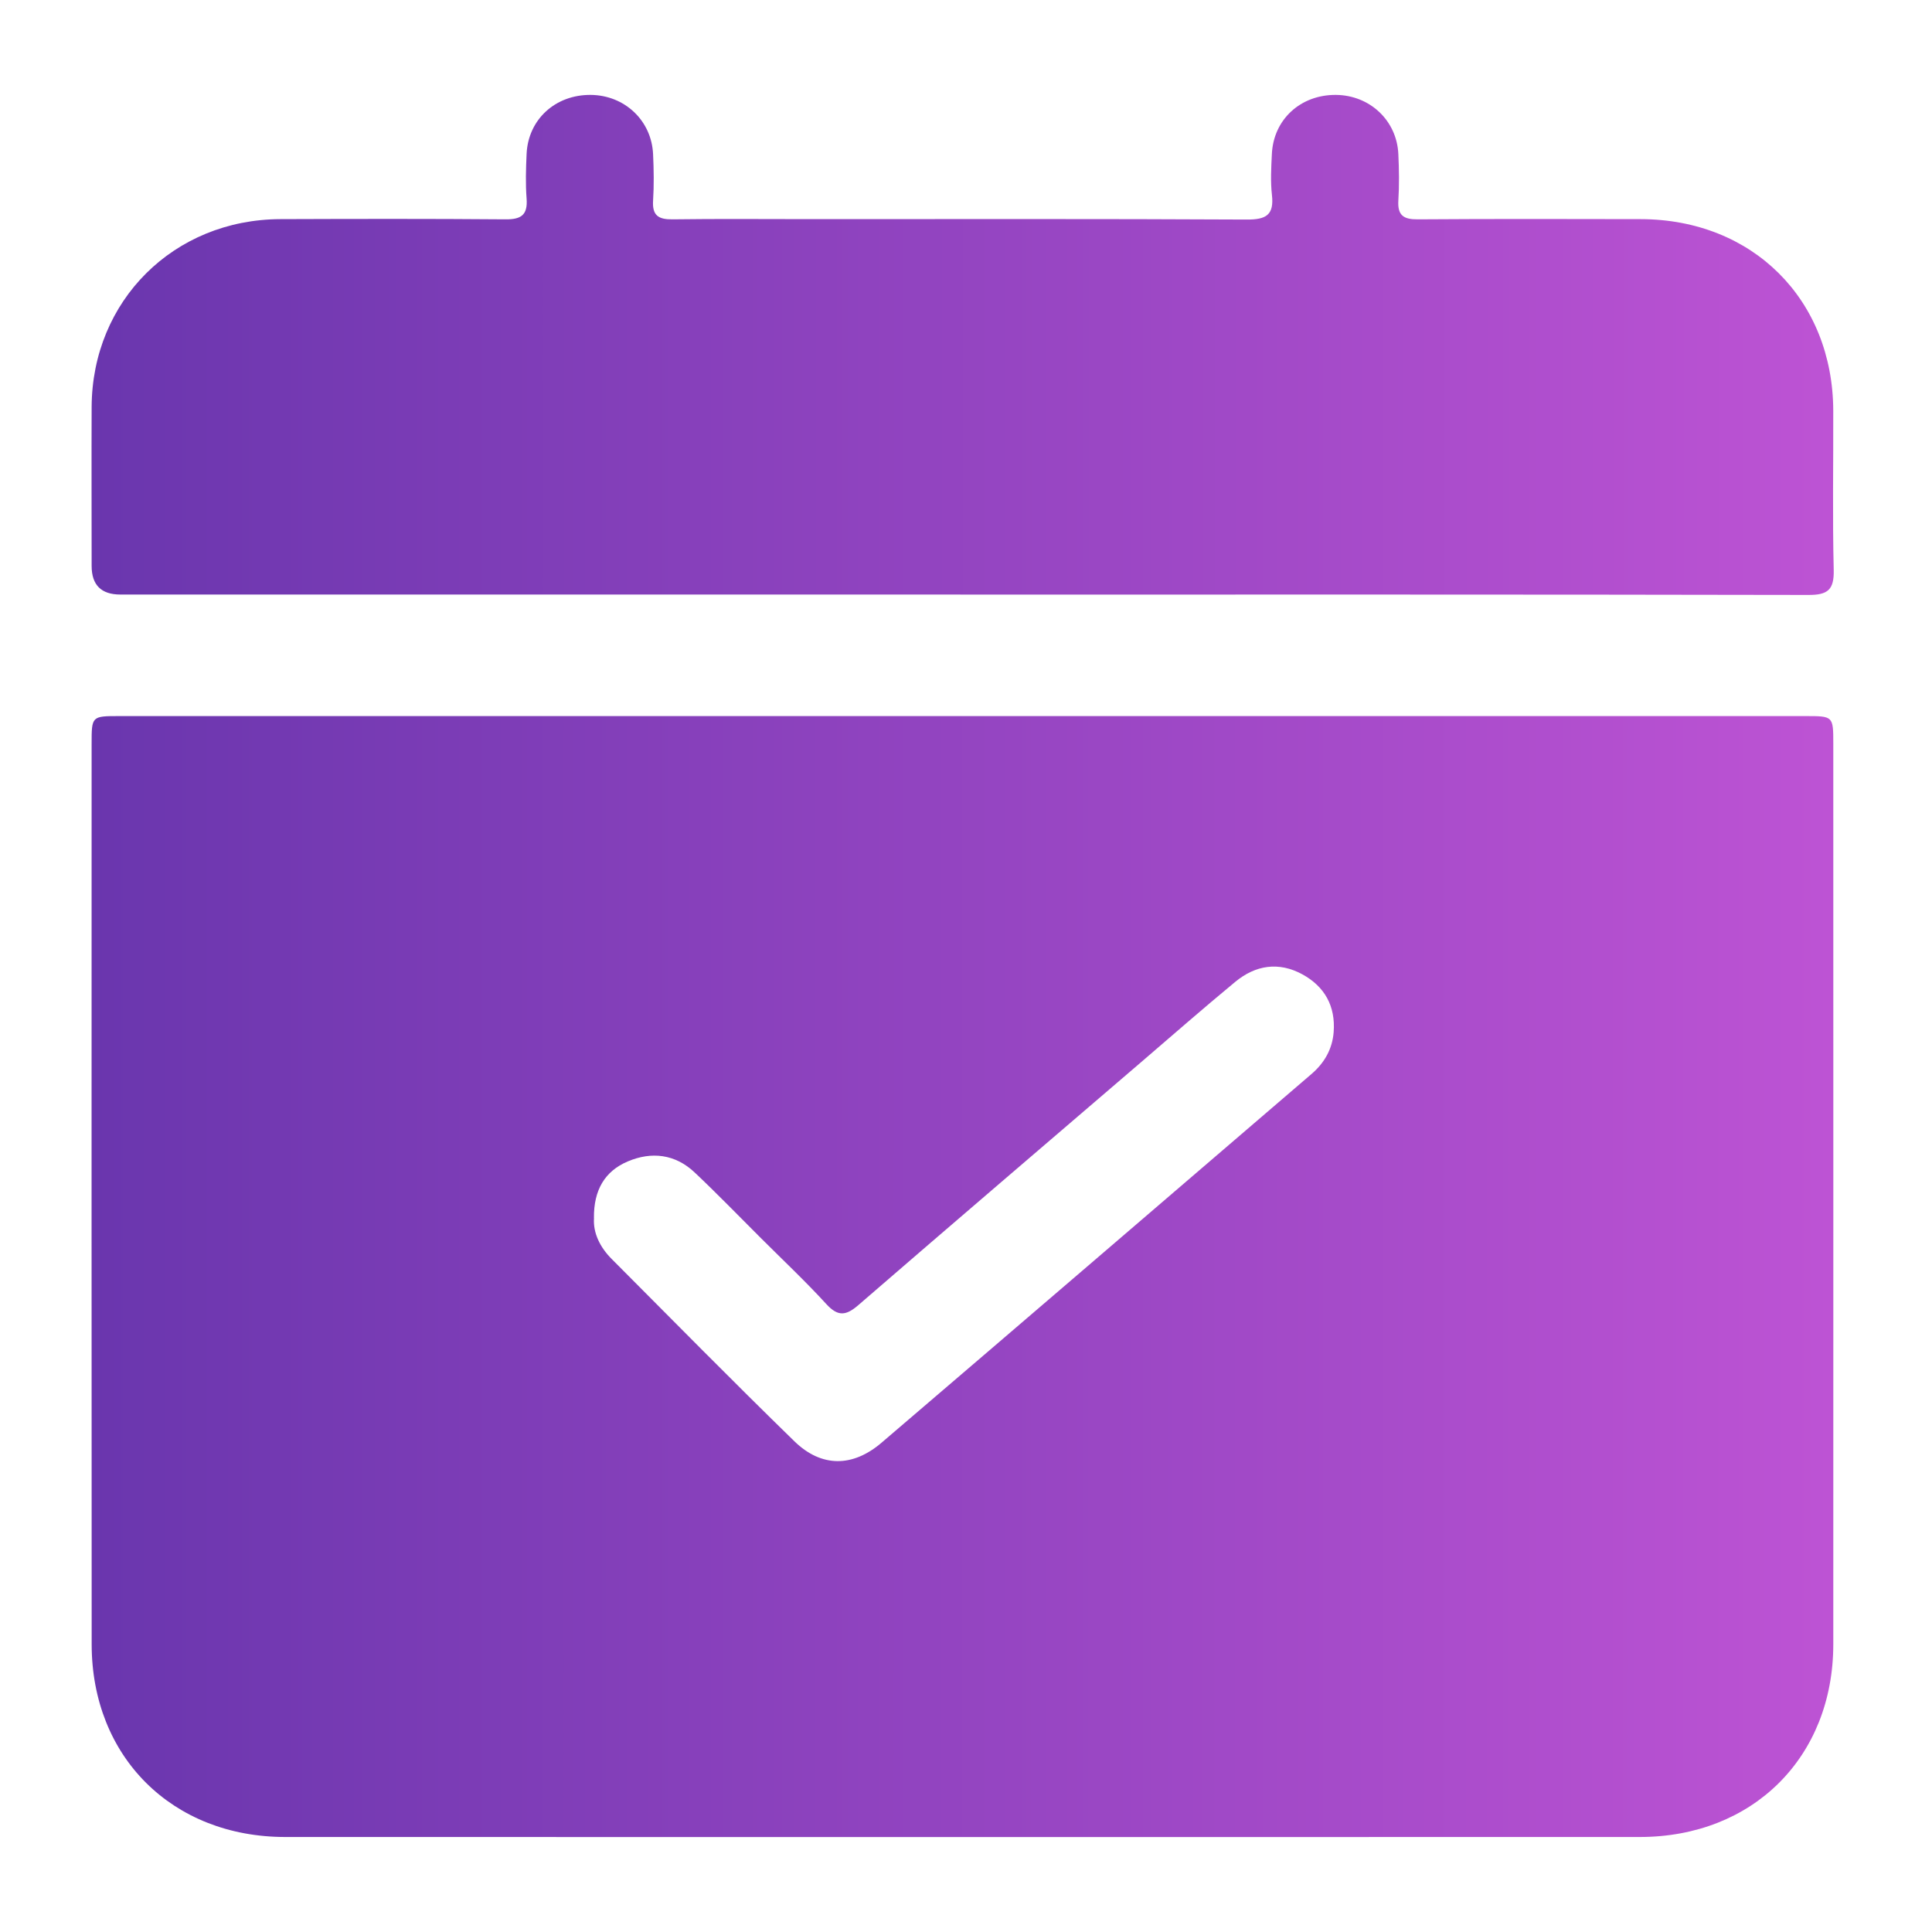 <svg xmlns="http://www.w3.org/2000/svg" width="285" height="285" viewBox="0 0 285 285" fill="none"><mask id="mask0_2204_1709" style="mask-type:alpha" maskUnits="userSpaceOnUse" x="0" y="0" width="285" height="285"><rect width="285" height="285" fill="#D9D9D9"></rect></mask><g mask="url(#mask0_2204_1709)"></g><g clip-path="url(#clip0_2204_1709)"><path d="M142.111 105.633C183.525 105.633 224.932 105.633 266.346 105.633C270.424 105.633 270.439 105.64 270.439 109.703C270.439 153.993 270.454 198.283 270.439 242.565C270.431 259.193 258.59 270.985 241.891 270.985C175.287 271 108.69 271 42.086 270.985C25.41 270.985 13.531 259.17 13.523 242.573C13.5 198.298 13.508 154.008 13.515 109.719C13.515 105.648 13.523 105.633 17.593 105.633C59.099 105.633 100.605 105.633 142.111 105.633ZM87.624 179.696C87.478 181.846 88.481 183.966 90.24 185.726C99.197 194.717 108.101 203.762 117.189 212.615C121.174 216.495 125.795 216.456 130.04 212.822C151.214 194.717 172.342 176.559 193.485 158.416C195.374 156.794 196.545 154.743 196.736 152.249C197.027 148.438 195.42 145.53 192.108 143.724C188.635 141.834 185.216 142.362 182.233 144.826C177.528 148.713 172.931 152.738 168.295 156.717C154.389 168.647 140.466 180.546 126.613 192.529C124.808 194.09 123.615 194.25 121.901 192.376C118.811 189.001 115.468 185.856 112.225 182.619C108.981 179.383 105.799 176.092 102.464 172.947C99.603 170.246 96.122 169.84 92.611 171.325C89.23 172.756 87.562 175.549 87.616 179.696H87.624Z" fill="url(#paint0_linear_2204_1709)"></path><path d="M141.685 87.704C100.377 87.704 59.063 87.704 17.755 87.704C14.935 87.704 13.523 86.301 13.518 83.495C13.518 75.667 13.487 67.847 13.518 60.019C13.594 44.355 25.619 32.38 41.354 32.326C52.423 32.288 63.492 32.265 74.553 32.357C76.878 32.38 77.865 31.722 77.681 29.288C77.513 27.108 77.582 24.896 77.681 22.708C77.911 17.611 81.935 13.954 87.144 14C92.139 14.046 96.109 17.772 96.339 22.731C96.446 25.019 96.484 27.314 96.339 29.602C96.201 31.791 97.134 32.38 99.192 32.357C105.962 32.265 112.739 32.326 119.517 32.326C140.981 32.326 162.453 32.273 183.918 32.387C186.763 32.403 187.972 31.722 187.628 28.737C187.406 26.756 187.521 24.728 187.62 22.731C187.849 17.619 191.865 13.954 197.075 14C202.07 14.046 206.048 17.772 206.277 22.723C206.384 25.011 206.422 27.306 206.277 29.595C206.147 31.775 207.057 32.372 209.123 32.357C220.092 32.28 231.069 32.303 242.038 32.326C258.531 32.357 270.387 44.172 270.433 60.6C270.456 68.428 270.311 76.256 270.502 84.077C270.571 87.015 269.615 87.773 266.762 87.765C225.072 87.681 183.374 87.711 141.685 87.711V87.704Z" fill="url(#paint1_linear_2204_1709)"></path></g><defs><linearGradient id="paint0_linear_2204_1709" x1="13.508" y1="188.314" x2="270.446" y2="188.314" gradientUnits="userSpaceOnUse"><stop stop-color="#6A36AE"></stop><stop offset="1" stop-color="#BD53D4"></stop></linearGradient><linearGradient id="paint1_linear_2204_1709" x1="13.504" y1="50.882" x2="270.506" y2="50.882" gradientUnits="userSpaceOnUse"><stop stop-color="#6A36AE"></stop><stop offset="1" stop-color="#BD53D4"></stop></linearGradient><clipPath id="clip0_2204_1709"><rect width="257" height="257" fill="white" transform="translate(13.5 14)"></rect></clipPath></defs></svg>